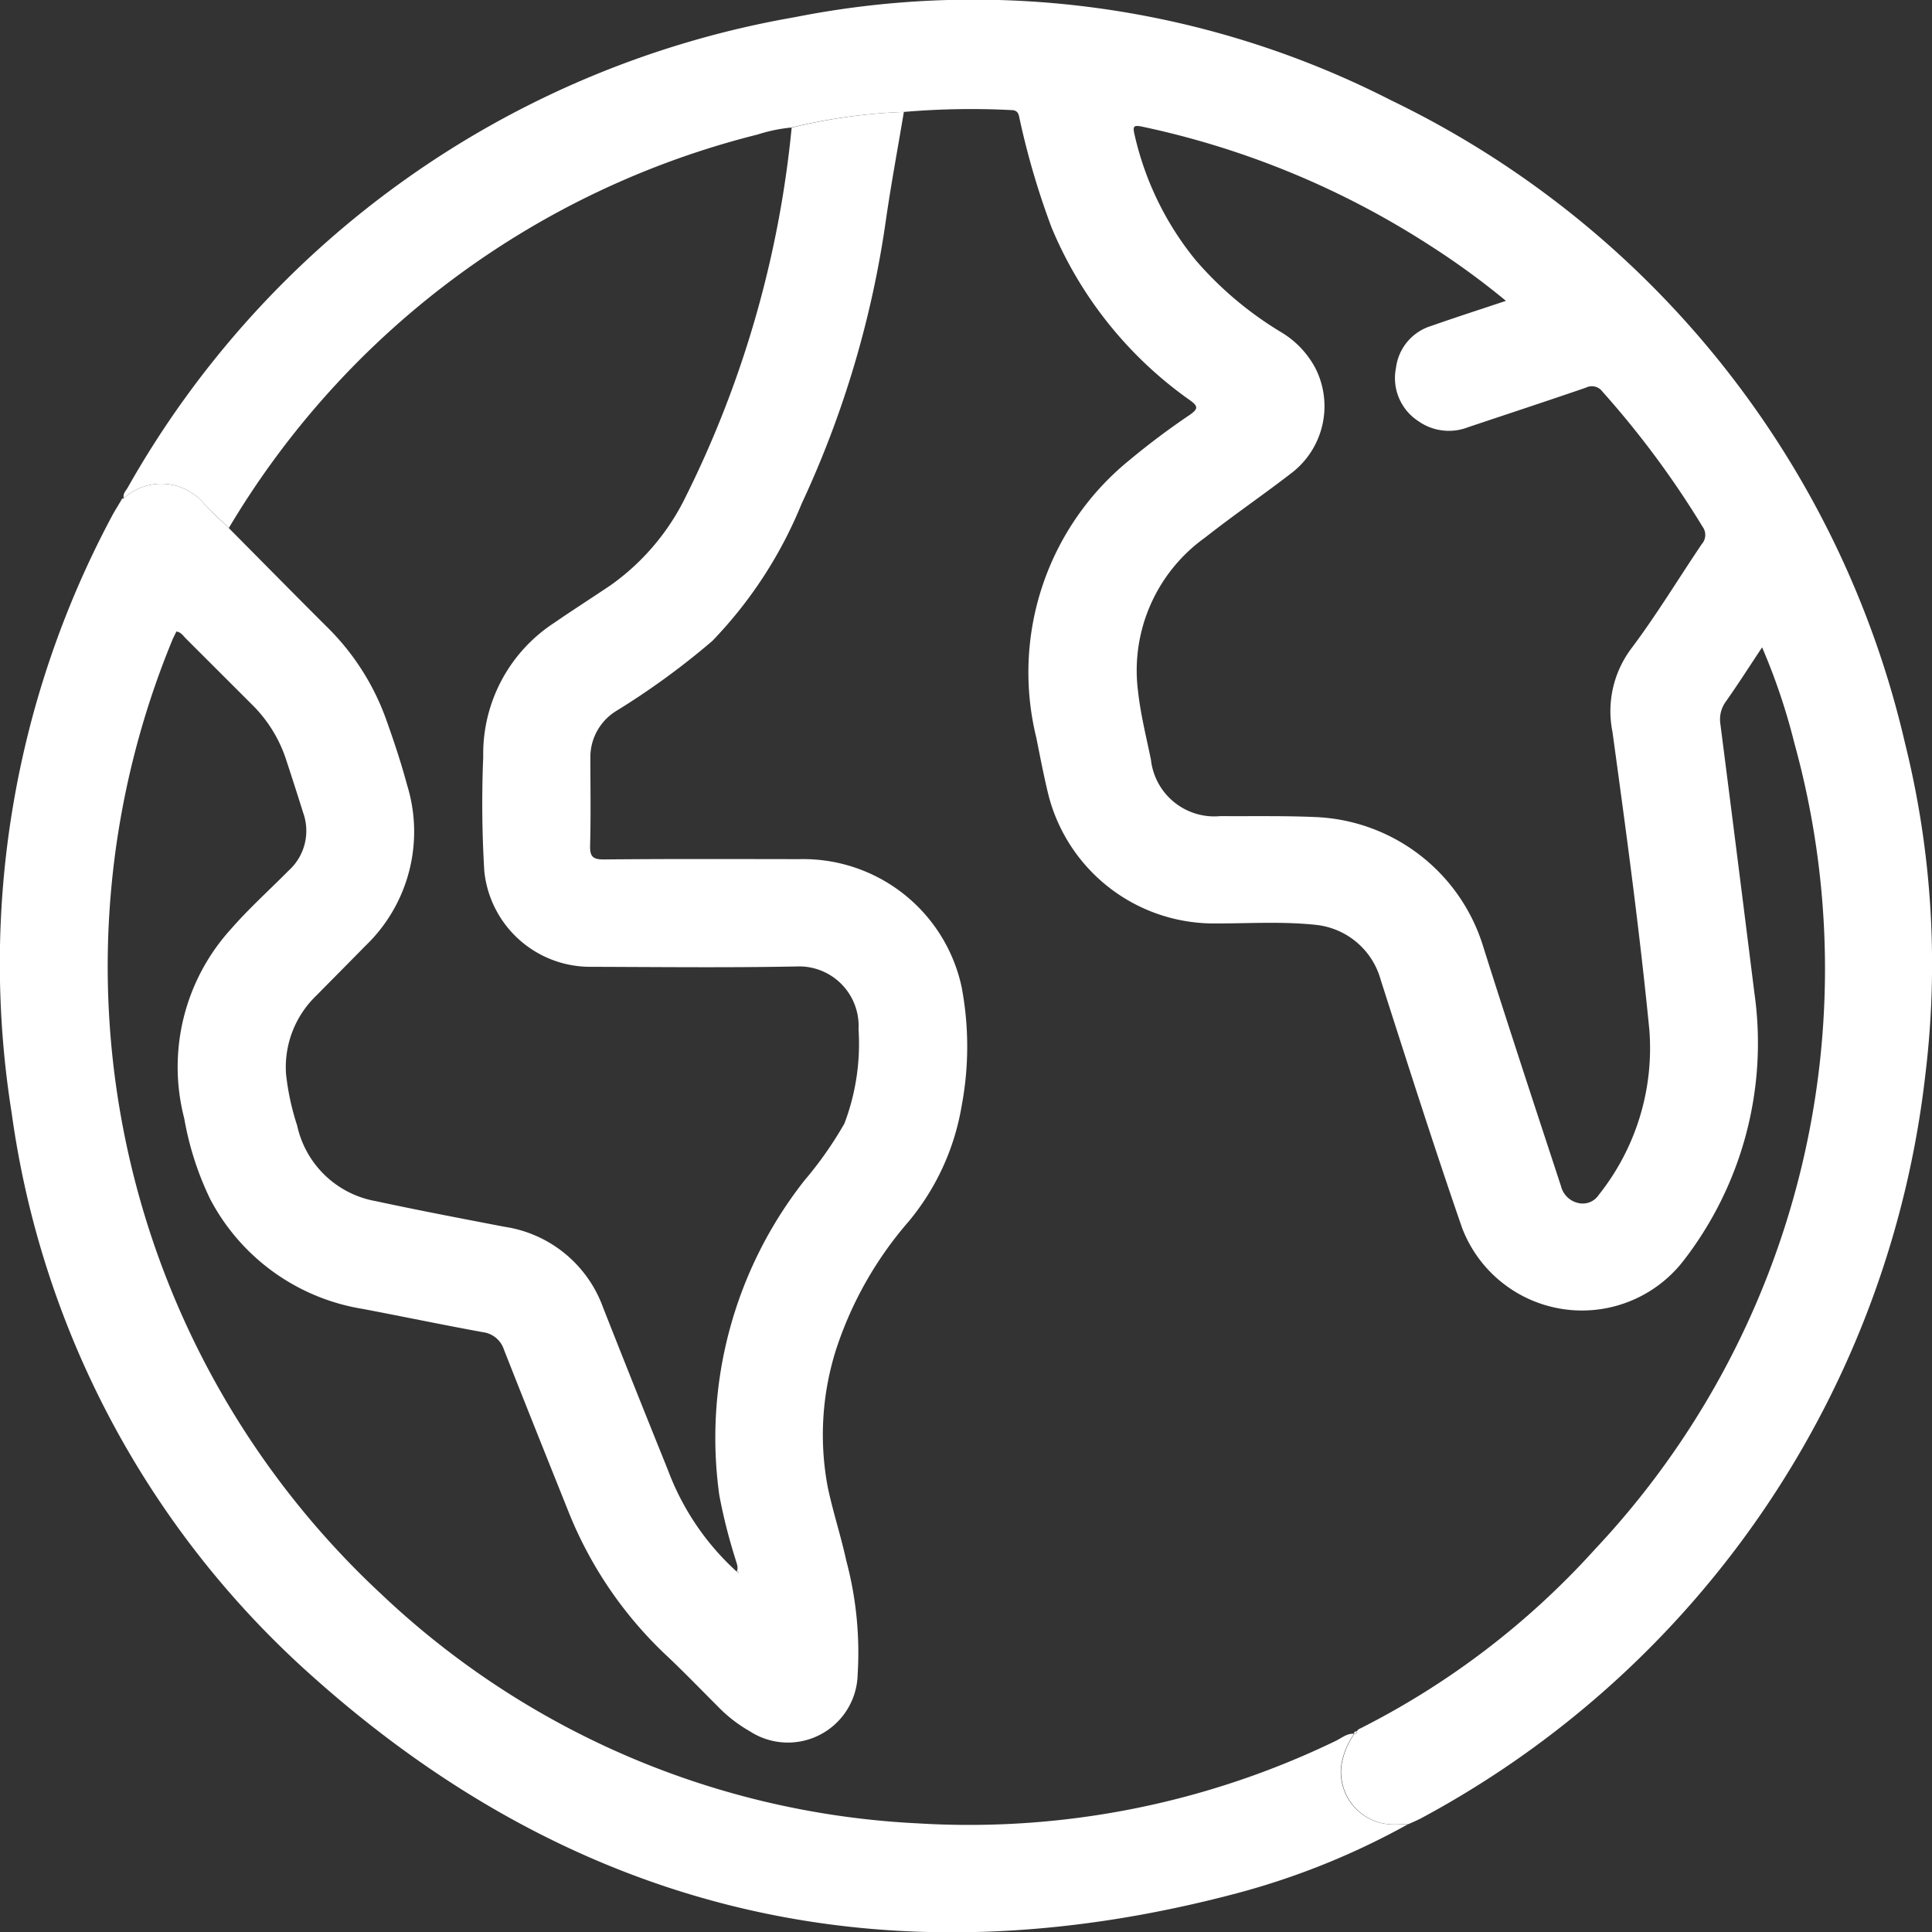 <svg id="globe" xmlns="http://www.w3.org/2000/svg" xmlns:xlink="http://www.w3.org/1999/xlink" width="51.103" height="51.112" viewBox="0 0 51.103 51.112">
  <rect x="0" y="0" width="51.103" height="51.112" fill="#333333" stroke="none"/>
  <defs>
    <clipPath id="clip-path">
      <rect id="Retângulo_21139" data-name="Retângulo 21139" width="51.103" height="51.112" fill="#fff"/>
    </clipPath>
  </defs>
  <g id="Grupo_102336" data-name="Grupo 102336" clip-path="url(#clip-path)">
    <path id="Caminho_32519" data-name="Caminho 32519" d="M11.34,13.179c-.033-.116.052-.193.1-.276A25.2,25.2,0,0,1,29.087.455a24.26,24.26,0,0,1,15.777,2.2A25.176,25.176,0,0,1,58.458,19.675a24.187,24.187,0,0,1,.535,8.745A25.61,25.61,0,0,1,45.661,48.091c-.109.059-.225.105-.338.157-.113,0-.227.009-.34.009a1.391,1.391,0,0,1-1.438-1.53,1.993,1.993,0,0,1,.348-.869l0,.006c.049,0,.074-.026.066-.078.015-.016.027-.037.046-.047a21.254,21.254,0,0,0,6.243-4.754,22.408,22.408,0,0,0,5.279-21.33,16.437,16.437,0,0,0-.853-2.532c-.336.505-.633.972-.952,1.424a.8.8,0,0,0-.152.6q.456,3.557.9,7.116a9.4,9.4,0,0,1-1.888,7.1,3.394,3.394,0,0,1-5.847-.894c-.751-2.171-1.447-4.362-2.149-6.55a1.994,1.994,0,0,0-1.7-1.454c-.915-.1-1.836-.034-2.753-.039A4.517,4.517,0,0,1,35.8,21.039c-.124-.505-.222-1.018-.324-1.528a7.232,7.232,0,0,1,2.462-7.339,19.878,19.878,0,0,1,1.6-1.2c.225-.159.223-.228-.005-.39a10.553,10.553,0,0,1-3.651-4.559,20.576,20.576,0,0,1-.837-2.831c-.033-.127-.023-.277-.224-.28a20.89,20.89,0,0,0-2.853.049A14.77,14.77,0,0,0,29,3.373a4.219,4.219,0,0,0-.894.185A22.673,22.673,0,0,0,14.117,13.967c-.2-.2-.409-.389-.609-.588a1.478,1.478,0,0,0-2.169-.2M47.9,7.959a20.446,20.446,0,0,0-2.039-1.483A22.664,22.664,0,0,0,38.3,3.355c-.262-.056-.279-.018-.22.229a8.04,8.04,0,0,0,1.614,3.3,9.321,9.321,0,0,0,2.254,1.9,2.446,2.446,0,0,1,.906.946,2.227,2.227,0,0,1-.6,2.761c-.762.59-1.559,1.134-2.316,1.73a4.321,4.321,0,0,0-1.77,4.072c.067.606.217,1.2.34,1.8a1.687,1.687,0,0,0,1.838,1.494c.839.006,1.678-.012,2.518.025a4.85,4.85,0,0,1,4.425,3.4c.315,1,.641,2.006.966,3.007.364,1.12.733,2.237,1.1,3.357a.606.606,0,0,0,.466.447.509.509,0,0,0,.535-.221,6.222,6.222,0,0,0,1.336-4.357c-.259-2.637-.616-5.266-.977-7.892a2.761,2.761,0,0,1,.5-2.2c.666-.887,1.242-1.841,1.864-2.762a.365.365,0,0,0,.023-.455,24.359,24.359,0,0,0-2.649-3.575.347.347,0,0,0-.437-.108c-1.038.357-2.082.7-3.121,1.048a1.4,1.4,0,0,1-1.326-.17,1.356,1.356,0,0,1-.579-1.4,1.331,1.331,0,0,1,.935-1.111c.636-.224,1.279-.43,1.981-.665" transform="translate(-8.065 0)" fill="#fff"/>
    <path id="Caminho_32520" data-name="Caminho 32520" d="M3.274,20.482a1.478,1.478,0,0,1,2.169.2c.2.2.406.392.609.588.863.87,1.722,1.743,2.59,2.608a6.51,6.51,0,0,1,1.567,2.44c.206.575.4,1.156.558,1.745a4.18,4.18,0,0,1-1.1,4.256c-.437.446-.877.888-1.315,1.332a2.626,2.626,0,0,0-.786,2.063,6.709,6.709,0,0,0,.294,1.36,2.592,2.592,0,0,0,2.084,2c1.129.243,2.265.459,3.4.677a3.288,3.288,0,0,1,2.607,2.134q.847,2.149,1.712,4.29a6.876,6.876,0,0,0,1.826,2.7l.038.045c0-.011.009-.023.005-.032-.011-.031-.029-.033-.049-.005.062-.126-.006-.241-.035-.358a14.281,14.281,0,0,1-.422-1.676,11,11,0,0,1,2.258-8.33,9.824,9.824,0,0,0,1.052-1.5,5.942,5.942,0,0,0,.373-2.494,1.574,1.574,0,0,0-1.647-1.659c-1.814.035-3.629.014-5.443.009a2.816,2.816,0,0,1-2.809-2.532,29.912,29.912,0,0,1-.028-3.026,4.134,4.134,0,0,1,1.878-3.541c.494-.341,1-.662,1.5-1a6.191,6.191,0,0,0,1.916-2.212,27.947,27.947,0,0,0,2.864-9.886,14.776,14.776,0,0,1,2.968-.415c-.157.939-.331,1.875-.469,2.816A26.572,26.572,0,0,1,21.2,20.635a11.437,11.437,0,0,1-2.359,3.621,20.066,20.066,0,0,1-2.553,1.859,1.436,1.436,0,0,0-.672,1.26c0,.76.014,1.521-.007,2.28-.008.292.057.383.368.38,1.725-.017,3.449-.01,5.174-.008a4.286,4.286,0,0,1,4.285,3.383,8.465,8.465,0,0,1,0,3.147,6.442,6.442,0,0,1-1.4,3.053,9.789,9.789,0,0,0-1.917,3.376,7.448,7.448,0,0,0-.223,3.659c.138.653.348,1.29.49,1.942a9.424,9.424,0,0,1,.3,3,1.846,1.846,0,0,1-2.855,1.507A3.73,3.73,0,0,1,19,52.452c-.442-.441-.875-.891-1.328-1.32a10.631,10.631,0,0,1-2.619-3.805c-.576-1.439-1.153-2.877-1.721-4.32a.675.675,0,0,0-.561-.468c-1.058-.193-2.112-.413-3.169-.614a5.56,5.56,0,0,1-4.046-2.913,8.1,8.1,0,0,1-.683-2.128,5.422,5.422,0,0,1,1.237-5.009c.476-.546,1.019-1.034,1.53-1.55A1.416,1.416,0,0,0,8.019,28.8Q7.8,28.1,7.572,27.408a3.621,3.621,0,0,0-.9-1.463q-.879-.878-1.758-1.756c-.07-.069-.123-.167-.249-.182-.032.068-.067.137-.1.208a22.662,22.662,0,0,0,5.508,25.241,22.2,22.2,0,0,0,14.2,6.075,22.27,22.27,0,0,0,11.052-2.178c.158-.075.3-.206.494-.192a2,2,0,0,0-.348.869,1.391,1.391,0,0,0,1.438,1.53c.113,0,.227-.006.34-.009a19.779,19.779,0,0,1-4.516,1.825c-9.2,2.445-17.429.587-24.521-5.78A24.375,24.375,0,0,1,.31,36.75,25.107,25.107,0,0,1,2.951,20.972c.073-.14.159-.274.239-.41l.09-.083Z" transform="translate(0 -7.302)" fill="#fff"/>
    <path id="Caminho_32521" data-name="Caminho 32521" d="M11.157,45.7l-.09.083c.019-.039.026-.092.09-.083" transform="translate(-7.876 -32.519)" fill="#fff"/>
    <path id="Caminho_32522" data-name="Caminho 32522" d="M124.227,158.877c-.024-.065.032-.062.066-.077.008.051-.016.075-.066.077" transform="translate(-88.404 -113.012)" fill="#fff"/>
    <path id="Caminho_32523" data-name="Caminho 32523" d="M67.571,144.163c.02-.027.038-.026.049.005,0,.009,0,.021-.005.032l-.039-.045-.005.008" transform="translate(-48.088 -102.582)" fill="#fff"/>
  </g>
</svg>
